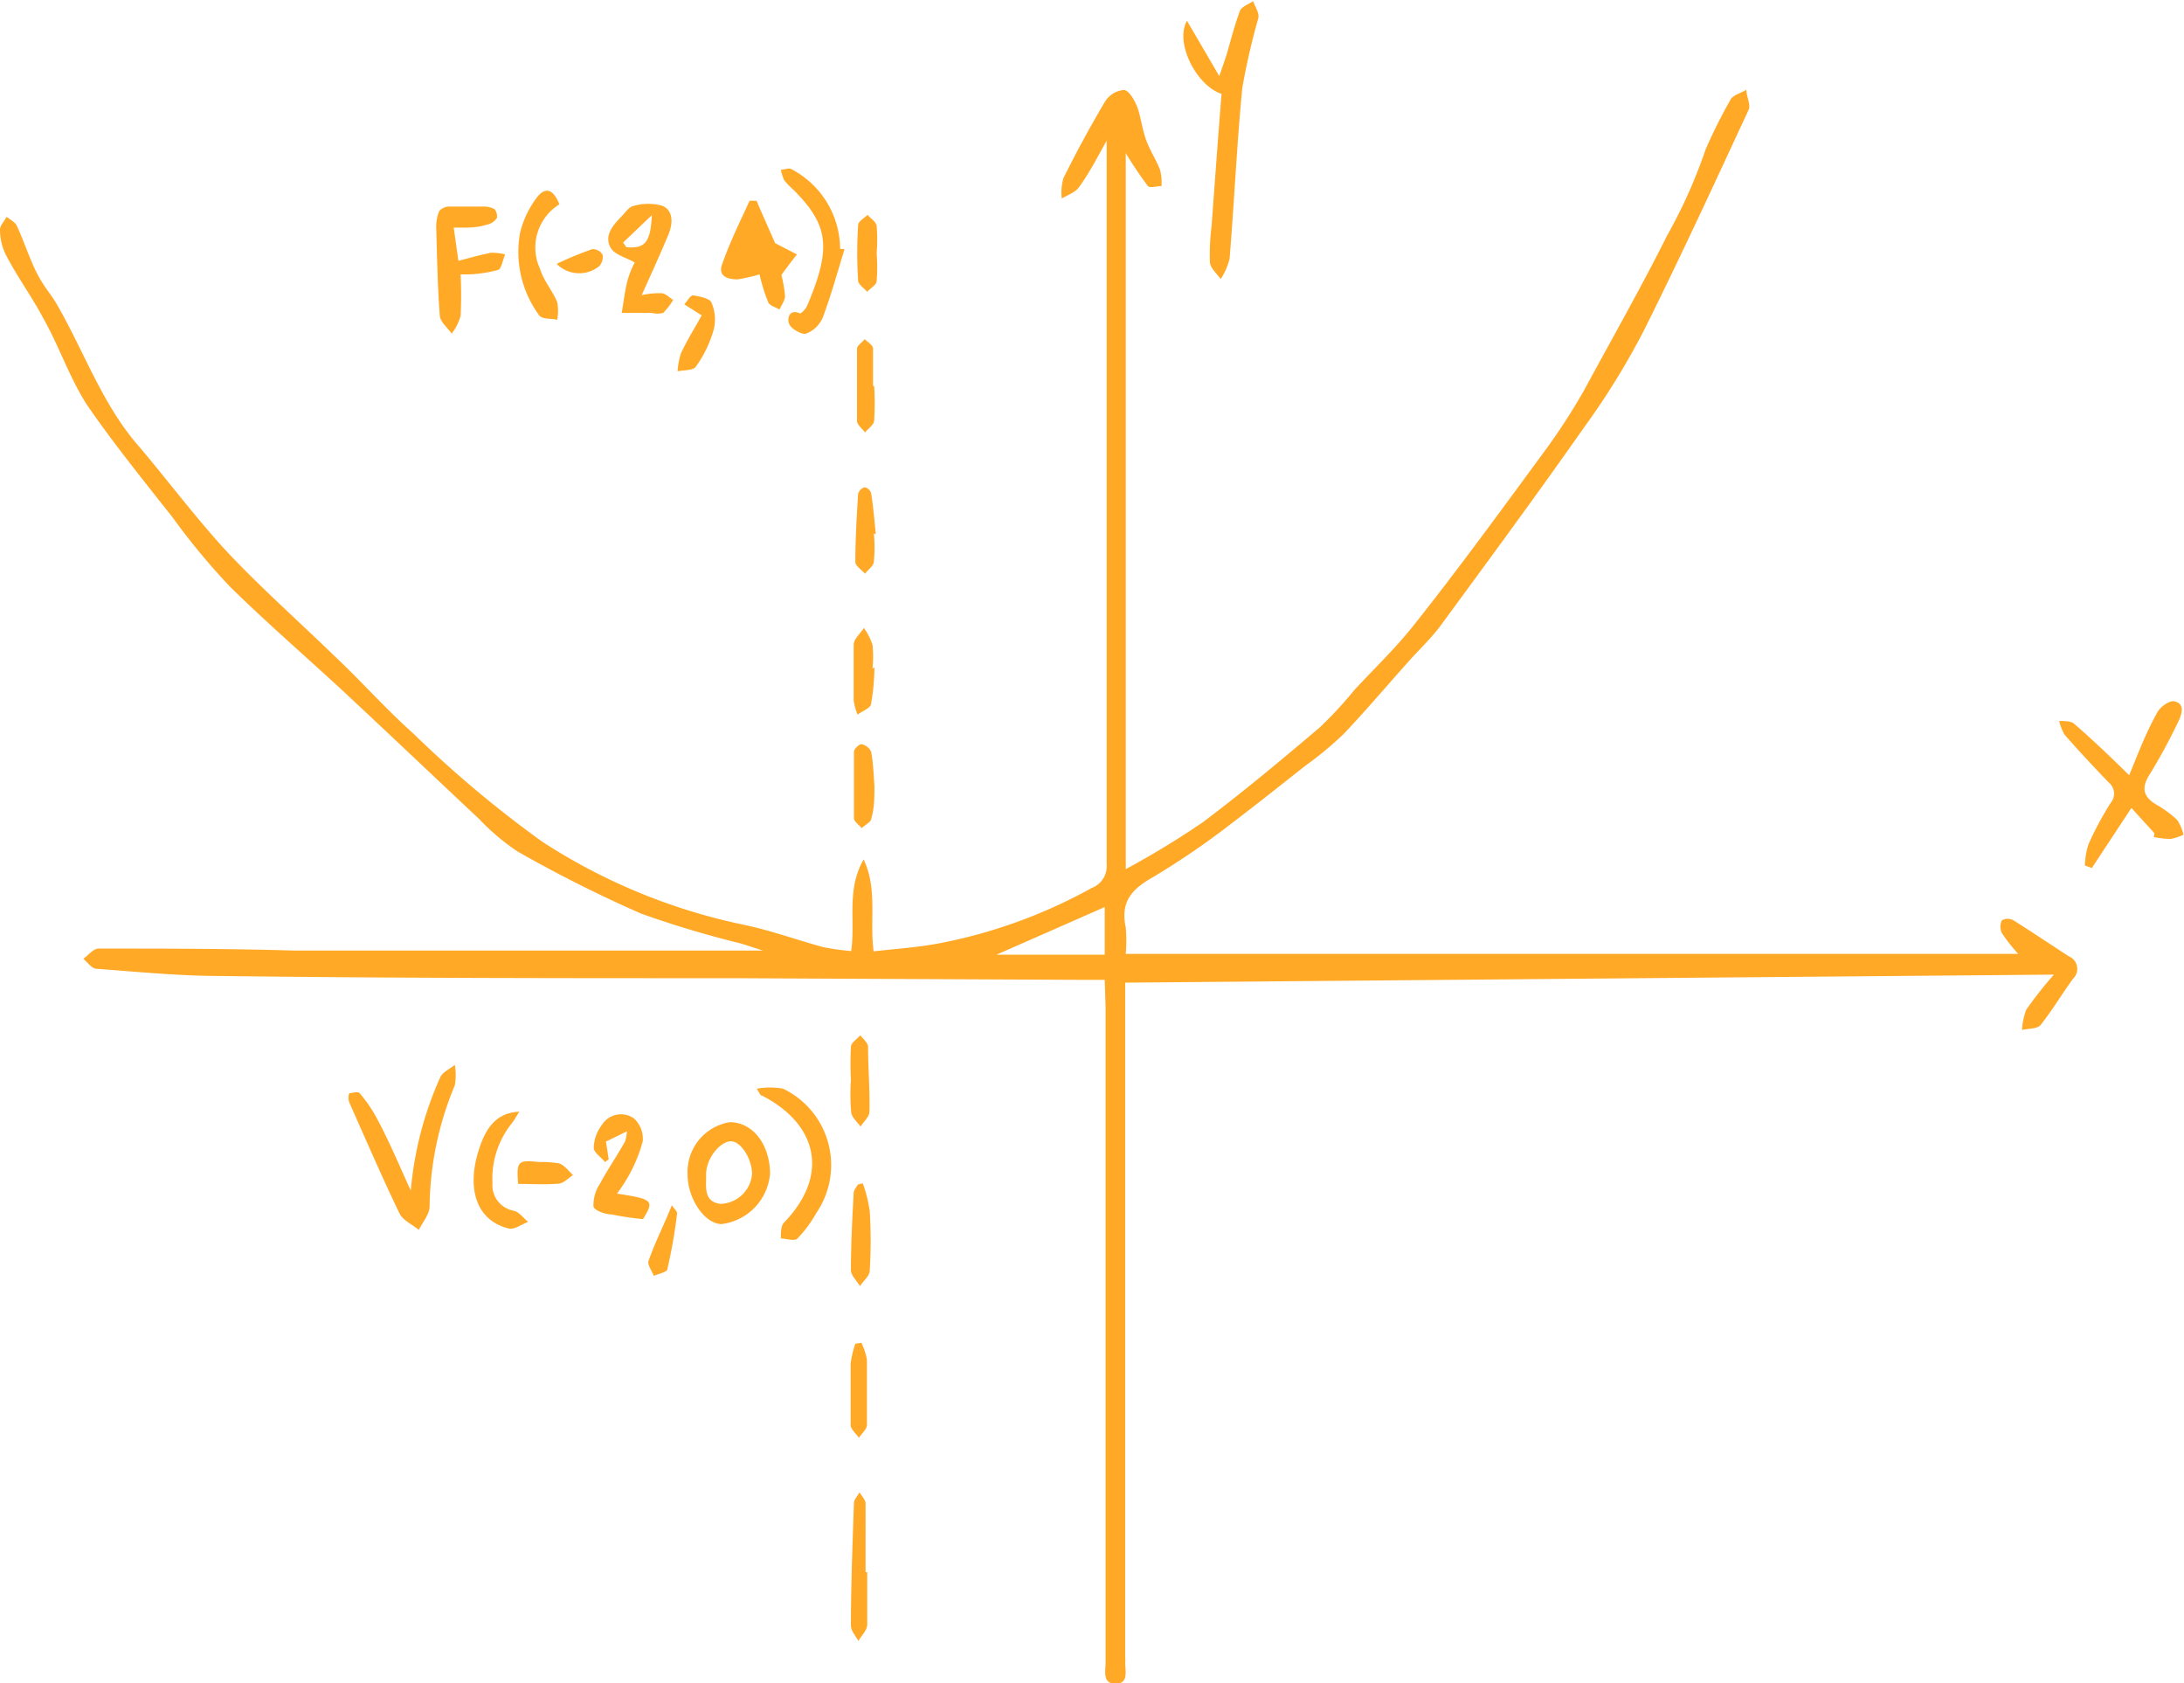 <?xml version="1.0" encoding="UTF-8" standalone="no"?><svg xmlns="http://www.w3.org/2000/svg" xmlns:xlink="http://www.w3.org/1999/xlink" fill="#000000" height="60.8" preserveAspectRatio="xMidYMid meet" version="1" viewBox="-0.0 0.0 78.9 60.8" width="78.9" zoomAndPan="magnify"><g data-name="Layer 2"><g fill="#ffa927" fill-rule="evenodd" id="change1_1"><path d="M39.91,35.39h-.66l-12.59-.06c-6.23,0-12.45,0-18.67-.08-1.5,0-3-.15-4.5-.26-.17,0-.32-.23-.48-.36.18-.13.36-.37.55-.37,2.34,0,4.69,0,7,.07l3.73,0H27.56l-.78-.25A36.82,36.82,0,0,1,23.17,33a47.64,47.64,0,0,1-4.46-2.24,8,8,0,0,1-1.39-1.17c-1.62-1.52-3.24-3.06-4.86-4.57-1.39-1.29-2.82-2.52-4.17-3.85a24.75,24.75,0,0,1-2.06-2.49C5.18,17.35,4.09,16,3.14,14.62c-.64-1-1-2.11-1.59-3.15C1.13,10.68.62,10,.19,9.16A2.06,2.06,0,0,1,0,8.29c0-.15.16-.3.24-.46.13.11.31.19.37.33.26.56.44,1.14.71,1.68s.52.77.75,1.18c1,1.74,1.65,3.65,3,5.16,1,1.19,2,2.51,3.05,3.66,1.25,1.34,2.62,2.55,3.93,3.82,1,.94,1.88,1.94,2.88,2.83a40.9,40.9,0,0,0,4.66,3.91,21.3,21.3,0,0,0,7.28,3c1,.21,1.92.55,2.88.81a9.43,9.43,0,0,0,1,.14c.16-1.11-.18-2.21.45-3.31.51,1.09.21,2.16.36,3.32.78-.09,1.58-.14,2.37-.29a18.51,18.51,0,0,0,5.51-2,.84.84,0,0,0,.54-.86c0-7.27,0-14.54,0-21.81V5.08c-.33.59-.62,1.16-1,1.68-.13.19-.41.28-.62.41a1.79,1.79,0,0,1,.06-.74q.7-1.41,1.5-2.76a.9.9,0,0,1,.67-.42c.2,0,.4.38.5.63s.18.81.32,1.19.36.7.5,1.07a1.82,1.82,0,0,1,.05.58c-.17,0-.42.08-.49,0a13.69,13.69,0,0,1-.8-1.19V31.39a31.48,31.48,0,0,0,2.78-1.69c1.45-1.09,2.85-2.26,4.23-3.43a14.36,14.36,0,0,0,1.24-1.34c.73-.79,1.51-1.53,2.17-2.37,1.59-2,3.14-4.13,4.67-6.21a22.42,22.42,0,0,0,1.47-2.26c1-1.85,2.06-3.71,3-5.59a18.44,18.44,0,0,0,1.39-3.11,19.25,19.25,0,0,1,.88-1.76c.07-.19.39-.26.59-.39,0,.25.17.55.08.73-1.24,2.67-2.47,5.34-3.8,8a27.07,27.07,0,0,1-2.16,3.49c-1.69,2.41-3.43,4.77-5.17,7.14-.35.47-.79.88-1.18,1.32-.77.86-1.52,1.75-2.32,2.59a13.06,13.06,0,0,1-1.4,1.16c-.85.67-1.69,1.34-2.56,2a28.54,28.54,0,0,1-2.91,2c-.74.42-1.21.86-1,1.83a6,6,0,0,1,0,.95H72.91a6.2,6.2,0,0,1-.59-.75.53.53,0,0,1,0-.46.42.42,0,0,1,.42,0c.67.42,1.32.86,2,1.3a.49.49,0,0,1,.15.81c-.4.55-.75,1.14-1.17,1.67-.13.15-.44.12-.67.18a2.31,2.31,0,0,1,.15-.73,13.94,13.94,0,0,1,1-1.27l-33.55.29v.79q0,11.79,0,23.58a1.33,1.33,0,0,1,0,.2c0,.29.13.75-.35.75s-.36-.45-.36-.76q0-11.85,0-23.7Zm0-.91V32.76L36,34.48Z"/><path d="M44.13,3.39c-.9-.29-1.7-1.84-1.25-2.64l1.17,2c.12-.36.2-.58.27-.8.15-.52.27-1,.47-1.55.06-.16.31-.24.48-.36.07.2.23.43.19.61a25.43,25.43,0,0,0-.58,2.52c-.2,2.05-.29,4.12-.46,6.18a2.46,2.46,0,0,1-.32.73c-.14-.2-.37-.39-.39-.6a8.39,8.39,0,0,1,.06-1.32C43.89,6.56,44,5,44.13,3.39Z"/><path d="M77.83,30.09,77,29.18l-1.43,2.17-.25-.09a2.7,2.7,0,0,1,.13-.77A11.66,11.66,0,0,1,76.25,29a.52.52,0,0,0-.07-.74c-.54-.56-1.07-1.13-1.59-1.72a1.74,1.74,0,0,1-.2-.5c.18,0,.41,0,.53.09.66.57,1.3,1.18,2,1.87.3-.73.59-1.51,1-2.24.1-.22.45-.47.63-.43.39.08.28.46.14.74a20.8,20.8,0,0,1-1,1.85c-.34.51-.29.84.21,1.14a4,4,0,0,1,.75.55,1.55,1.55,0,0,1,.23.54,2.06,2.06,0,0,1-.46.15,3.26,3.26,0,0,1-.61-.07Z"/><path d="M14.84,43a12.6,12.6,0,0,1,1.06-4.08c.08-.2.35-.31.53-.46a2.1,2.1,0,0,1,0,.74,11.62,11.62,0,0,0-.91,4.37c0,.28-.25.57-.39.85-.24-.2-.57-.34-.7-.6-.63-1.31-1.21-2.65-1.81-4a.48.48,0,0,1,0-.34c.11,0,.31-.07.37,0a5,5,0,0,1,.64.94C14.09,41.28,14.45,42.15,14.84,43Z"/><path d="M24.84,42.42a1.82,1.82,0,0,1,1.52-1.89c.82,0,1.44.77,1.46,1.84a2,2,0,0,1-1.76,1.84C25.46,44.2,24.84,43.3,24.84,42.42Zm2.33,0c0-.56-.39-1.18-.75-1.2s-.94.59-.91,1.26c0,.39-.09.93.52,1A1.18,1.18,0,0,0,27.17,42.4Z"/><path d="M23.18,10.66a2.93,2.93,0,0,1,.71-.07c.15,0,.29.16.43.24a2.44,2.44,0,0,1-.36.47.78.78,0,0,1-.41,0H22.46c.07-.39.11-.79.21-1.17a3.34,3.34,0,0,1,.26-.65c-.33-.19-.74-.28-.88-.55-.23-.44.11-.81.41-1.12.13-.13.26-.34.42-.37a1.88,1.88,0,0,1,1.07,0c.41.2.35.7.17,1.1C23.83,9.23,23.52,9.91,23.18,10.66Zm-.67-1.9.12.17c.67.05.87-.16.92-1.16Z"/><path d="M16.39,8.22c.07.47.11.79.17,1.2.4-.1.79-.22,1.18-.29a1.82,1.82,0,0,1,.51.06c-.09.2-.13.52-.26.56a4.68,4.68,0,0,1-1.07.16l-.28,0a14.93,14.93,0,0,1,0,1.5,2,2,0,0,1-.32.64c-.15-.21-.41-.42-.43-.64-.08-1-.1-2.11-.13-3.17a1.43,1.43,0,0,1,.11-.62.48.48,0,0,1,.38-.16c.39,0,.79,0,1.19,0a.84.84,0,0,1,.42.09c.07.05.13.28.08.34a.59.59,0,0,1-.37.23C17.18,8.24,16.8,8.22,16.39,8.22Z"/><path d="M28,8.78l.79.41c-.16.2-.32.41-.56.74a4.79,4.79,0,0,1,.13.76c0,.16-.13.33-.2.49-.14-.09-.35-.13-.41-.27a6.33,6.33,0,0,1-.31-1,6.5,6.5,0,0,1-.79.18c-.34,0-.71-.1-.57-.52.27-.79.65-1.55,1-2.32l.25,0C27.57,7.81,27.82,8.36,28,8.78Z"/><path d="M30.51,9c-.26.84-.49,1.69-.8,2.5a1.07,1.07,0,0,1-.62.56c-.16,0-.5-.17-.58-.36s0-.56.39-.38c.05,0,.21-.16.26-.28.89-2.09.77-2.91-.48-4.17a3,3,0,0,1-.35-.36,1.68,1.68,0,0,1-.12-.38c.14,0,.31-.09.42,0a3.27,3.27,0,0,1,1.72,2.86Z"/><path d="M27.34,39.32a2.68,2.68,0,0,1,.95,0,3.06,3.06,0,0,1,1.2,4.49,4.47,4.47,0,0,1-.68.92c-.12.11-.4,0-.6,0,0-.2,0-.46.11-.57,1.64-1.69,1.25-3.55-.81-4.6C27.49,39.58,27.48,39.56,27.34,39.32Z"/><path d="M21.89,41.23c.05.29.07.46.1.64l-.13.1c-.15-.18-.41-.35-.41-.51a1.43,1.43,0,0,1,.3-.84.81.81,0,0,1,1.16-.22,1,1,0,0,1,.31.82,5.42,5.42,0,0,1-.54,1.3,6,6,0,0,1-.39.59c1.31.2,1.35.25.94.92a10.42,10.42,0,0,1-1.14-.17c-.24,0-.63-.15-.65-.29a1.39,1.39,0,0,1,.23-.81c.28-.52.61-1,.91-1.53a1.69,1.69,0,0,0,.07-.37Z"/><path d="M20.21,7.38a1.83,1.83,0,0,0-.7,2.33c.13.43.45.79.62,1.2a1.69,1.69,0,0,1,0,.64c-.23-.06-.58,0-.68-.2a3.86,3.86,0,0,1-.66-2.95,3.49,3.49,0,0,1,.63-1.3C19.73,6.73,20,6.86,20.21,7.38Z"/><path d="M18.76,40.15c-.09.14-.17.29-.27.42a3.19,3.19,0,0,0-.7,2.16.94.94,0,0,0,.78,1c.19.05.34.26.51.4-.24.09-.5.29-.7.24-1.15-.28-1.55-1.41-1.07-2.88C17.59,40.63,18,40.19,18.76,40.15Z"/><path d="M31.33,56.78c0,.63,0,1.27,0,1.9,0,.2-.21.39-.32.59-.09-.18-.27-.37-.27-.55,0-1.48.06-3,.11-4.43,0-.13.13-.26.2-.39.08.13.22.27.22.4,0,.83,0,1.66,0,2.48Z"/><path d="M31.17,42.74a5,5,0,0,1,.25,1,17.13,17.13,0,0,1,0,2.15c0,.19-.23.37-.35.56-.12-.19-.33-.39-.33-.58,0-.92.05-1.85.1-2.78,0-.11.1-.21.15-.31Z"/><path d="M31.59,24.11a8.06,8.06,0,0,1-.12,1.3c0,.16-.32.27-.49.4a2.12,2.12,0,0,1-.14-.52c0-.68,0-1.36,0-2,0-.21.24-.41.37-.61a2.2,2.2,0,0,1,.31.61,4,4,0,0,1,0,.85Z"/><path d="M30.74,39a11.56,11.56,0,0,1,0-1.18c0-.16.22-.29.34-.43.1.13.27.27.28.41,0,.78.07,1.57.05,2.35,0,.18-.21.36-.32.54-.12-.17-.32-.33-.34-.52A7.6,7.6,0,0,1,30.74,39Z"/><path d="M31.59,28.38c0,.4,0,.79-.11,1.17,0,.14-.23.24-.35.36-.09-.11-.27-.23-.28-.35,0-.81,0-1.61,0-2.41,0-.1.2-.29.28-.27a.48.48,0,0,1,.34.27C31.55,27.56,31.56,28,31.59,28.38Z"/><path d="M25.35,11.39l-.63-.4c.11-.11.22-.33.32-.32s.59.09.66.25a1.54,1.54,0,0,1,.08,1,4.25,4.25,0,0,1-.64,1.32c-.1.15-.43.12-.66.17a2.59,2.59,0,0,1,.12-.65C24.83,12.27,25.12,11.81,25.35,11.39Z"/><path d="M31.57,19.27a5.22,5.22,0,0,1,0,1c0,.17-.21.3-.32.45-.12-.14-.35-.28-.35-.42,0-.82.05-1.64.1-2.46a.35.35,0,0,1,.23-.24.3.3,0,0,1,.24.21c.08.49.12,1,.17,1.48Z"/><path d="M31.58,13.94a10.26,10.26,0,0,1,0,1.24c0,.16-.21.29-.33.44-.1-.14-.29-.28-.29-.42,0-.86,0-1.73,0-2.6,0-.12.18-.23.28-.35.11.11.29.21.3.33,0,.45,0,.91,0,1.36Z"/><path d="M31.12,48.5a2.42,2.42,0,0,1,.2.61c0,.78,0,1.56,0,2.35,0,.16-.19.31-.29.47-.1-.15-.29-.3-.3-.46,0-.74,0-1.48,0-2.22a3.76,3.76,0,0,1,.17-.72Z"/><path d="M31.67,9.15a6.41,6.41,0,0,1,0,1c0,.14-.23.26-.34.39-.12-.14-.33-.27-.33-.41a16,16,0,0,1,0-2c0-.13.22-.25.34-.37.11.13.3.24.33.39A6.4,6.4,0,0,1,31.67,9.15Z"/><path d="M18.72,42.76c-.07-.84,0-.87.76-.79a3.4,3.4,0,0,1,.72.05c.19.06.34.27.5.42-.17.11-.33.29-.51.31C19.72,42.79,19.24,42.76,18.72,42.76Z"/><path d="M24.27,43.53c.08.12.2.22.19.3a18.26,18.26,0,0,1-.35,2c0,.12-.32.17-.49.25-.07-.18-.24-.41-.19-.54C23.67,44.85,24,44.22,24.27,43.53Z"/><path d="M20.11,9.53A12.91,12.91,0,0,1,21.39,9a.41.41,0,0,1,.38.2.49.49,0,0,1-.13.42A1.15,1.15,0,0,1,20.11,9.53Z"/></g></g></svg>